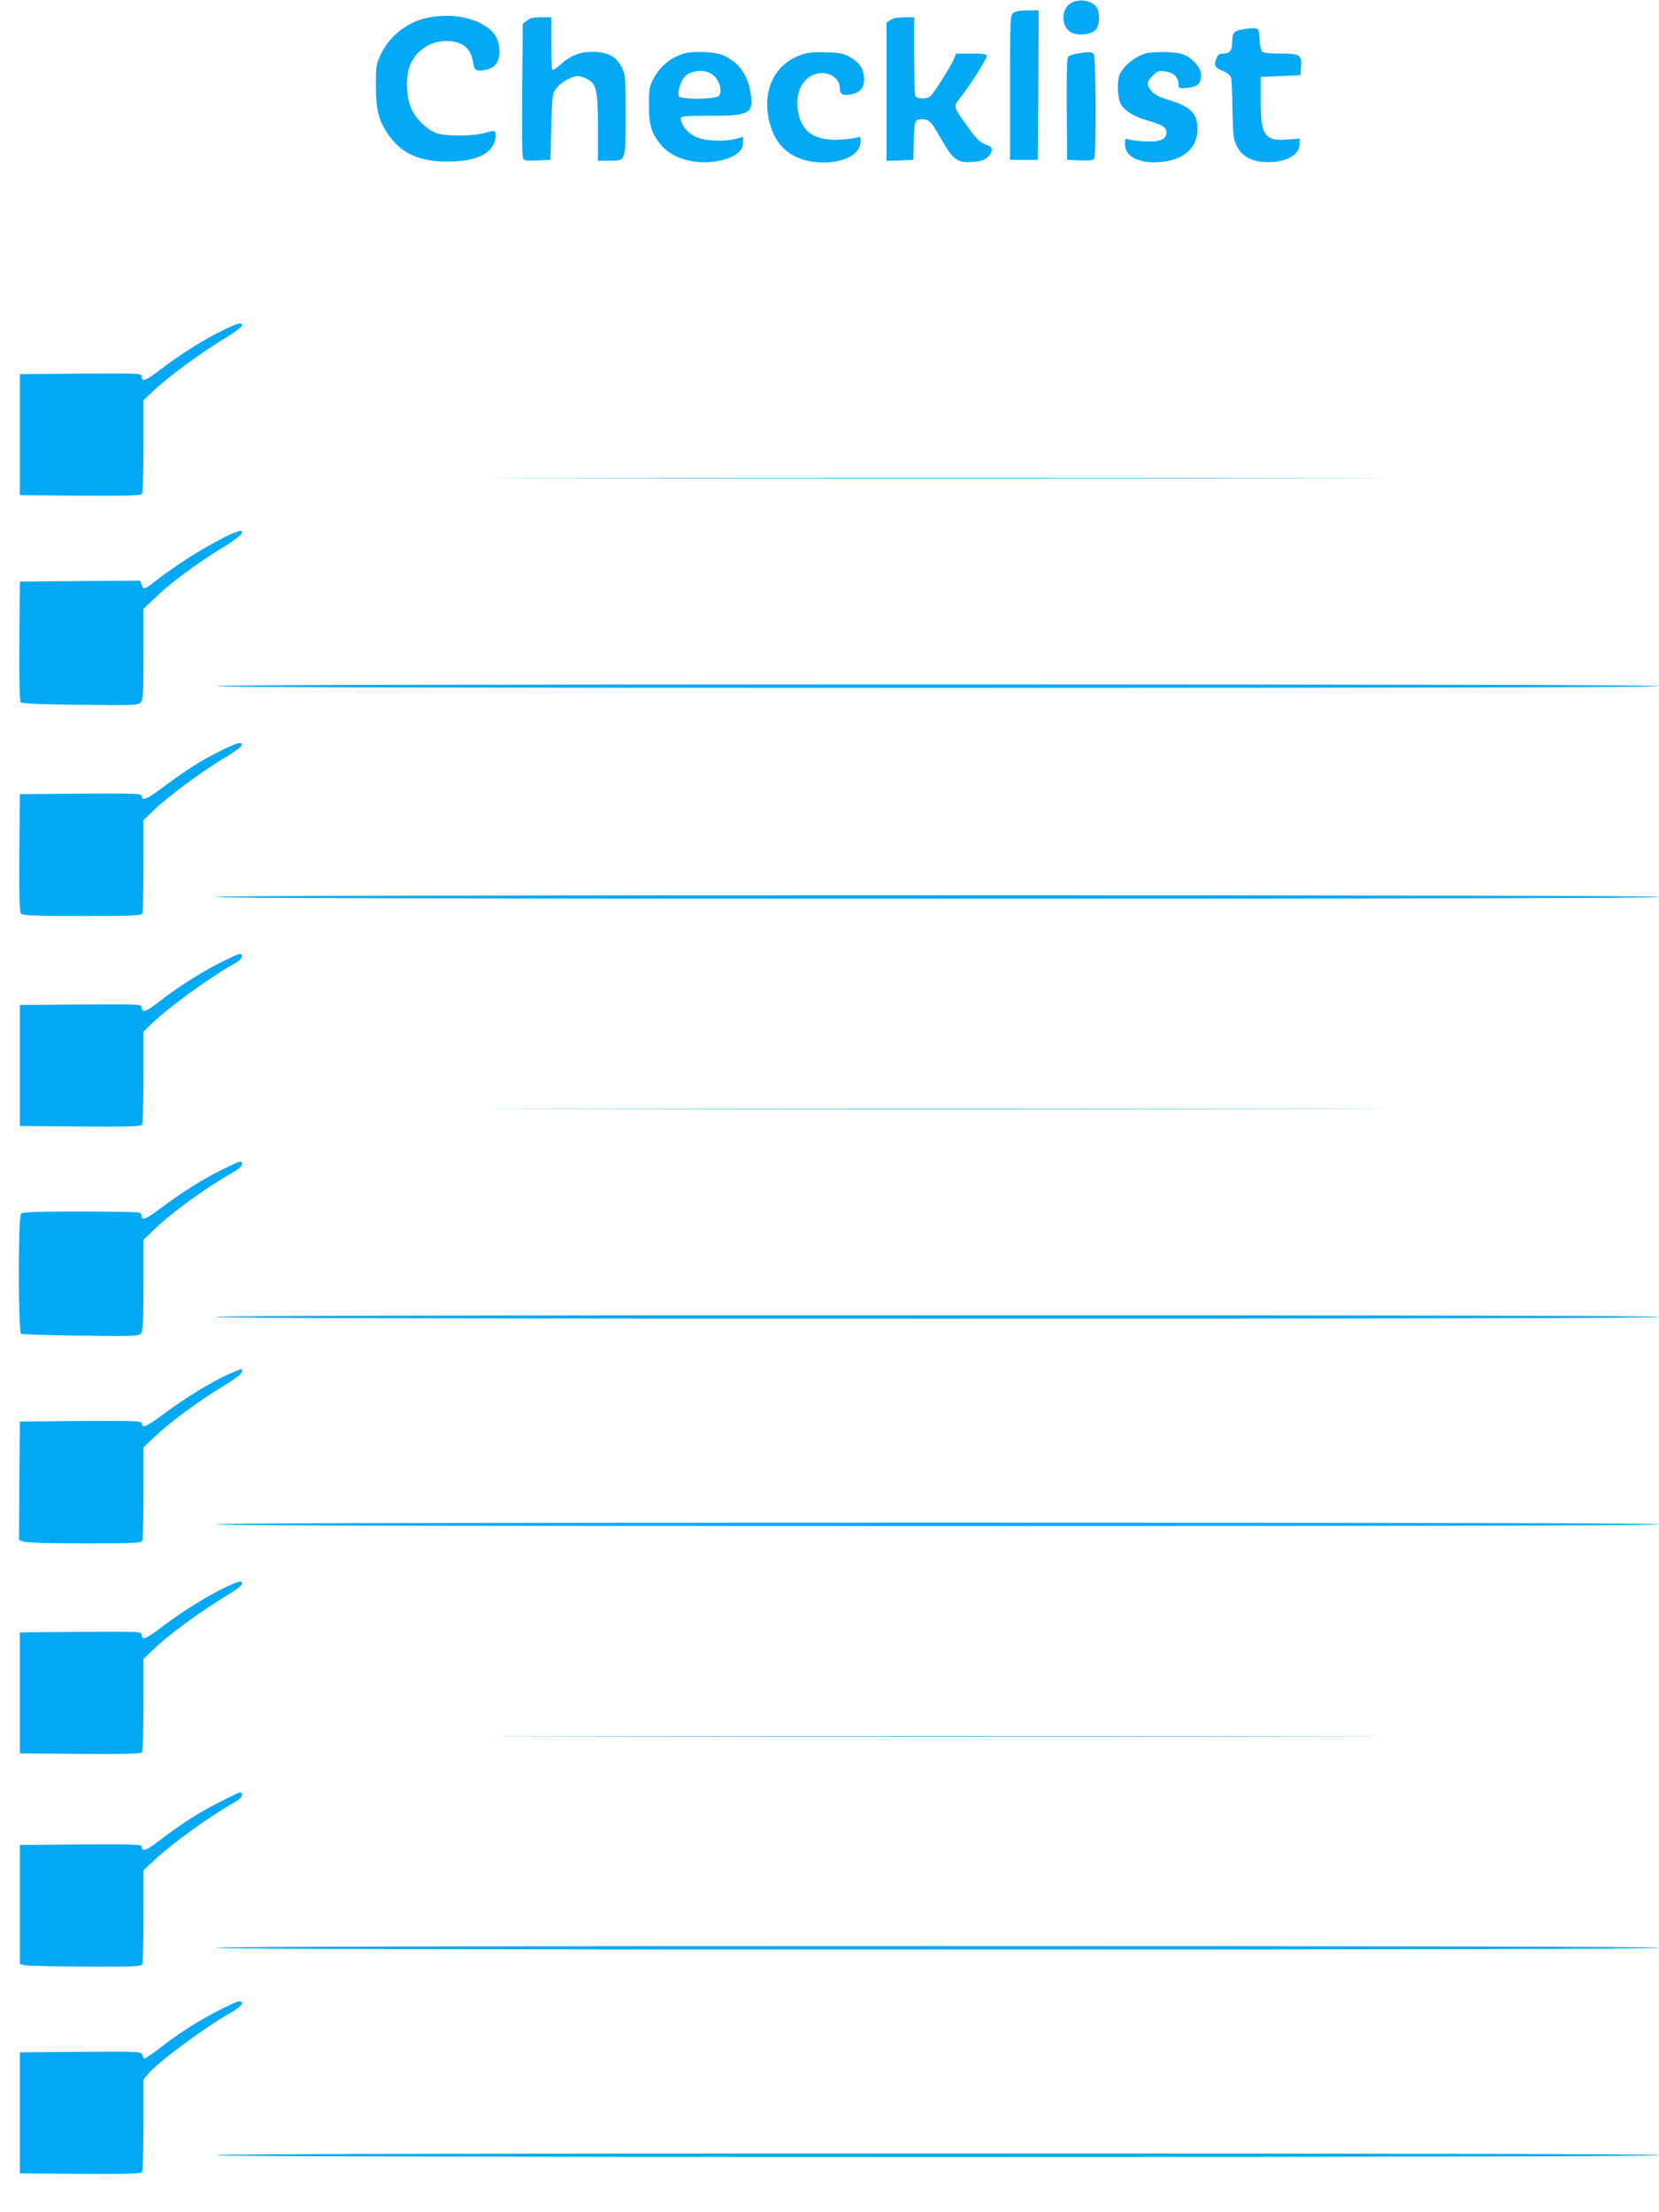 <?xml version="1.0" standalone="no"?>
<!DOCTYPE svg PUBLIC "-//W3C//DTD SVG 20010904//EN"
 "http://www.w3.org/TR/2001/REC-SVG-20010904/DTD/svg10.dtd">
<svg version="1.0" xmlns="http://www.w3.org/2000/svg"
 width="960pt" height="1280pt" viewBox="0 0 960 1280"
 preserveAspectRatio="xMidYMid meet">
<g transform="translate(0,1280) scale(0.1,-0.1)"
fill="#03a9f4" stroke="none">
<path d="M6197 12782 c-54 -33 -59 -123 -9 -163 37 -29 126 -23 154 11 20 25
24 90 8 121 -25 45 -102 61 -153 31z"/>
<path d="M5864 12726 c-18 -14 -19 -30 -19 -433 l0 -418 80 0 80 0 3 433 2
432 -63 0 c-39 0 -71 -5 -83 -14z"/>
<path d="M2488 12700 c-124 -21 -233 -104 -286 -218 -25 -52 -27 -67 -27 -182
1 -143 18 -205 80 -290 74 -101 176 -145 335 -145 163 0 260 45 276 130 9 49
1 55 -53 38 -68 -22 -246 -23 -294 -1 -57 25 -114 83 -140 141 -27 61 -32 179
-10 240 30 88 116 149 210 150 95 0 147 -40 158 -123 7 -47 18 -55 69 -45 57
10 84 44 84 105 0 79 -33 127 -115 168 -78 38 -180 50 -287 32z"/>
<path d="M3049 12681 l-24 -19 -3 -374 c-2 -205 0 -383 3 -396 5 -22 9 -23 83
-20 l77 3 5 190 c5 180 6 192 29 224 24 33 89 70 124 71 11 0 34 -7 52 -16 56
-26 65 -65 65 -284 l0 -190 64 0 c99 0 96 -9 96 264 0 220 -1 234 -22 276 -32
63 -83 90 -168 90 -76 0 -129 -21 -187 -74 -22 -20 -43 -33 -47 -29 -3 3 -6
73 -6 155 l0 148 -59 0 c-43 0 -65 -5 -82 -19z"/>
<path d="M5152 12684 l-22 -15 0 -400 0 -400 78 3 77 3 2 95 c4 133 6 140 47
140 44 0 53 -10 116 -121 66 -114 91 -132 178 -126 48 4 69 10 88 28 28 26 31
57 7 65 -48 15 -70 35 -123 110 -89 124 -86 114 -38 176 54 68 148 217 148
235 0 10 -21 13 -89 13 l-89 0 -12 -31 c-19 -45 -118 -202 -137 -216 -24 -19
-80 -16 -87 3 -3 9 -6 114 -6 235 l0 219 -58 0 c-36 0 -66 -6 -80 -16z"/>
<path d="M7197 12631 c-56 -8 -67 -21 -67 -76 0 -48 -14 -65 -52 -65 -21 0
-31 -6 -38 -26 -17 -43 -12 -54 35 -74 30 -13 46 -26 49 -42 3 -13 7 -97 8
-188 3 -148 6 -169 25 -206 30 -57 79 -85 156 -91 115 -9 207 36 207 102 l0
33 -65 -5 c-136 -11 -160 21 -160 222 l0 140 115 5 115 5 3 42 c6 76 -4 83
-117 83 -68 0 -102 4 -109 13 -6 7 -12 40 -14 72 -3 68 -4 68 -91 56z"/>
<path d="M3960 12491 c-83 -26 -141 -74 -181 -151 -21 -39 -24 -59 -24 -150 0
-120 17 -169 79 -238 72 -79 215 -111 346 -78 79 20 120 55 120 102 l0 32 -37
-10 c-67 -19 -182 -15 -235 9 -48 22 -88 70 -88 106 0 15 15 17 170 17 234 0
255 13 231 146 -20 104 -78 176 -170 209 -45 16 -167 19 -211 6z m170 -128
c35 -32 51 -93 30 -118 -18 -21 -225 -22 -233 -1 -6 16 4 61 22 94 30 56 131
70 181 25z"/>
<path d="M4634 12482 c-162 -57 -232 -223 -175 -412 42 -137 149 -210 307
-210 125 0 214 51 214 122 0 25 -3 29 -17 23 -10 -4 -55 -10 -101 -13 -141 -8
-219 40 -242 152 -18 86 3 164 56 205 74 58 184 21 184 -62 0 -33 17 -42 66
-33 50 10 74 38 74 86 0 58 -23 95 -77 127 -41 24 -60 28 -143 30 -72 3 -107
-1 -146 -15z"/>
<path d="M6232 12490 c-24 -3 -48 -13 -53 -21 -5 -8 -8 -143 -6 -304 l2 -290
74 -3 c53 -2 77 1 82 10 14 22 11 592 -3 606 -13 13 -29 13 -96 2z"/>
<path d="M6630 12491 c-64 -20 -122 -66 -150 -120 -17 -34 -15 -132 4 -170 21
-40 76 -75 151 -97 89 -25 115 -40 115 -69 0 -42 -38 -58 -127 -53 -43 3 -86
8 -95 12 -15 7 -18 3 -18 -28 0 -72 78 -112 201 -104 129 10 209 73 217 172 8
103 -31 148 -166 188 -52 15 -80 30 -98 50 -31 38 -30 53 6 90 27 27 36 30 73
25 47 -6 77 -35 77 -74 0 -25 2 -25 52 -21 59 6 78 24 78 76 0 44 -58 105
-115 121 -45 12 -167 13 -205 2z"/>
<path d="M1294 10891 c-108 -52 -241 -135 -353 -220 -96 -74 -121 -85 -121
-51 0 20 -5 20 -352 18 l-353 -3 0 -350 0 -350 349 -3 c273 -2 351 1 358 10 4
7 8 132 8 278 l0 264 57 54 c82 78 284 227 407 300 58 35 106 70 106 78 0 22
-19 17 -106 -25z"/>
<path d="M3338 10033 c1152 -2 3033 -2 4180 0 1148 1 206 2 -2093 2 -2299 0
-3238 -1 -2087 -2z"/>
<path d="M1370 9723 c-98 -36 -300 -156 -440 -262 -102 -78 -98 -76 -110 -46
l-10 25 -347 -2 -348 -3 -3 -344 c-1 -229 1 -348 8 -355 7 -7 131 -12 343 -14
302 -4 335 -3 350 13 15 15 17 46 17 279 l0 263 73 69 c87 84 239 196 384 285
60 36 109 73 111 82 4 18 -2 19 -28 10z"/>
<path d="M1255 8830 c4 -7 1407 -10 4176 -10 2773 0 4169 3 4169 10 0 7 -1399
10 -4176 10 -2781 0 -4173 -3 -4169 -10z"/>
<path d="M1269 8452 c-118 -60 -185 -103 -321 -204 -101 -75 -128 -86 -128
-52 0 12 -50 14 -352 12 l-353 -3 -3 -339 c-2 -242 1 -343 9 -352 9 -11 76
-14 354 -14 303 0 344 2 349 16 3 9 6 133 6 277 l0 261 59 57 c78 77 276 223
405 301 101 60 129 88 88 88 -11 0 -61 -22 -113 -48z"/>
<path d="M1250 7610 c0 -7 1398 -10 4175 -10 2777 0 4175 3 4175 10 0 7 -1398
10 -4175 10 -2777 0 -4175 -3 -4175 -10z"/>
<path d="M1269 7227 c-111 -56 -254 -148 -355 -228 -67 -53 -94 -61 -94 -29 0
20 -5 20 -352 18 l-353 -3 0 -350 0 -350 349 -3 c273 -2 351 1 358 10 4 7 8
131 8 276 l0 263 48 46 c96 94 350 278 491 355 31 17 43 48 17 48 -7 0 -60
-24 -117 -53z"/>
<path d="M3338 6383 c1152 -2 3033 -2 4180 0 1148 1 206 2 -2093 2 -2299 0
-3238 -1 -2087 -2z"/>
<path d="M1299 6039 c-117 -57 -225 -124 -353 -218 -103 -77 -126 -87 -126
-56 0 7 -7 16 -16 19 -9 3 -163 6 -343 6 -241 0 -330 -3 -339 -12 -18 -18 -17
-683 0 -695 7 -4 164 -10 347 -11 312 -4 336 -3 348 14 10 14 13 80 13 279 l0
261 58 56 c104 101 307 249 459 334 33 18 53 36 53 47 0 24 -5 23 -101 -24z"/>
<path d="M1250 5180 c0 -7 1398 -10 4175 -10 2777 0 4175 3 4175 10 0 7 -1398
10 -4175 10 -2777 0 -4175 -3 -4175 -10z"/>
<path d="M1328 4851 c-95 -41 -256 -139 -380 -232 -102 -76 -128 -87 -128 -53
0 12 -50 14 -352 12 l-353 -3 -3 -343 -2 -342 26 -10 c14 -6 163 -10 354 -10
290 0 329 2 334 16 3 9 6 133 6 277 l0 262 65 62 c87 83 254 206 392 290 75
45 113 74 113 86 0 9 -1 17 -2 17 -2 0 -33 -13 -70 -29z"/>
<path d="M1250 3980 c0 -7 1398 -10 4175 -10 2777 0 4175 3 4175 10 0 7 -1398
10 -4175 10 -2777 0 -4175 -3 -4175 -10z"/>
<path d="M1305 3616 c-100 -47 -245 -137 -358 -222 -101 -77 -127 -88 -127
-54 0 20 -5 20 -352 18 l-353 -3 0 -350 0 -350 349 -3 c273 -2 351 1 358 10 4
7 8 131 8 276 l0 263 48 46 c96 94 280 229 460 337 34 21 62 44 62 52 0 21
-17 17 -95 -20z"/>
<path d="M3338 2753 c1152 -2 3033 -2 4180 0 1148 1 206 2 -2093 2 -2299 0
-3238 -1 -2087 -2z"/>
<path d="M1269 2372 c-121 -61 -226 -129 -351 -225 -73 -56 -98 -64 -98 -31 0
12 -50 14 -352 12 l-353 -3 0 -345 0 -345 30 -6 c17 -4 175 -7 351 -8 285 -1
323 1 328 15 3 9 6 134 6 279 l0 263 64 60 c108 100 314 249 457 330 30 16 49
34 49 45 0 9 -4 17 -9 17 -5 0 -60 -26 -122 -58z"/>
<path d="M1250 1530 c0 -7 1398 -10 4175 -10 2777 0 4175 3 4175 10 0 7 -1398
10 -4175 10 -2777 0 -4175 -3 -4175 -10z"/>
<path d="M1253 1161 c-118 -62 -223 -129 -337 -218 -38 -29 -74 -53 -79 -53
-5 0 -11 9 -14 20 -5 20 -12 20 -357 18 l-351 -3 0 -350 0 -350 349 -3 c273
-2 351 1 358 10 4 7 8 131 8 275 l0 261 26 31 c59 71 332 273 487 360 55 32
75 61 40 61 -10 0 -68 -27 -130 -59z"/>
<path d="M1255 330 c-4 -7 1388 -10 4169 -10 2777 0 4176 3 4176 10 0 7 -1396
10 -4169 10 -2769 0 -4172 -3 -4176 -10z"/>
</g>
</svg>
